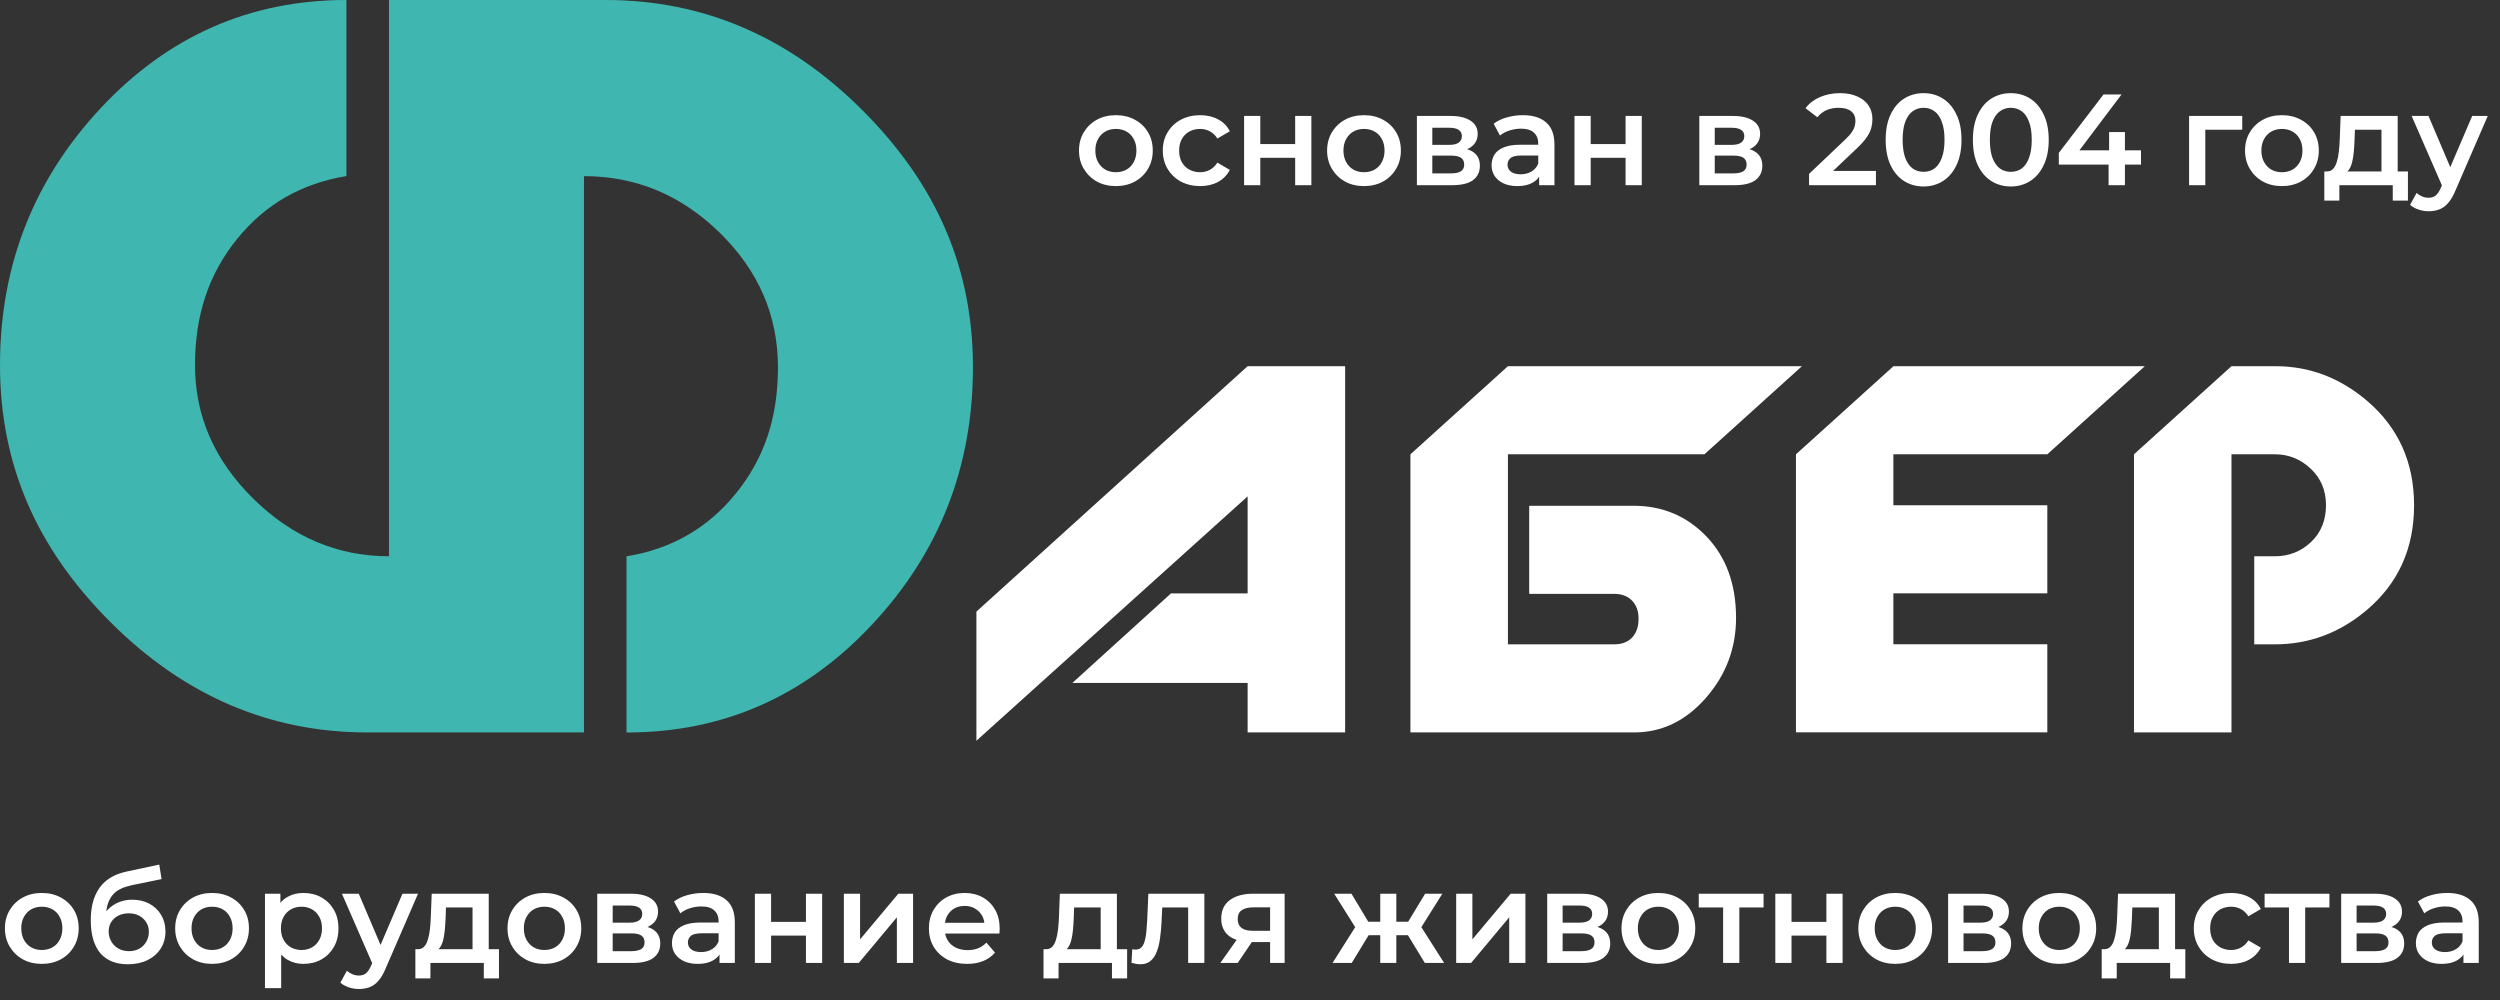 <?xml version="1.0" encoding="UTF-8"?> <svg xmlns="http://www.w3.org/2000/svg" width="135" height="54" viewBox="0 0 135 54" fill="none"><rect x="0" y="0" width="135" height="54" fill="#333333" stroke="none"/> <path fill-rule="evenodd" clip-rule="evenodd" d="M18.707 0C13.506 0 9.089 1.942 5.451 5.824C1.819 9.707 0 14.341 0 19.72C0 25.1 1.984 29.619 5.96 33.59C9.932 37.562 14.557 39.551 19.83 39.551H31.535V9.512C34.349 9.512 36.8 10.538 38.885 12.586C40.971 14.638 42.009 17.05 42.009 19.83C42.009 22.611 41.251 24.773 39.737 26.647C38.224 28.516 36.257 29.648 33.832 30.042V39.555C39.033 39.555 43.455 37.613 47.088 33.73C50.721 29.847 52.539 25.214 52.539 19.83C52.539 14.447 50.551 9.932 46.579 5.96C42.607 1.984 37.982 0 32.709 0H21.005V30.038C18.228 30.038 15.786 29.004 13.684 26.935C11.581 24.866 10.53 22.463 10.53 19.72C10.53 16.977 11.289 14.777 12.802 12.904C14.315 11.034 16.287 9.902 18.707 9.508V0Z" fill="#40B6B0"></path> <path fill-rule="evenodd" clip-rule="evenodd" d="M67.372 19.775L52.726 33.027V40L67.372 26.804V32.043H63.234L57.906 36.88H67.372V39.551H72.637V19.775H67.372ZM81.428 24.532V34.794H87.172C87.579 34.794 87.901 34.672 88.135 34.426C88.368 34.176 88.482 33.841 88.482 33.417C88.482 32.993 88.368 32.688 88.135 32.438C87.901 32.196 87.579 32.069 87.172 32.069H82.577V27.312H88.215C89.784 27.312 91.098 27.872 92.157 28.978C93.217 30.093 93.747 31.552 93.747 33.366C93.747 34.998 93.205 36.444 92.119 37.685C91.03 38.928 89.741 39.551 88.245 39.551H76.163V24.532L81.428 19.775H97.304L92.039 24.532H81.428ZM96.982 39.551V24.532L102.247 19.775H115.82L110.555 24.532H102.242V27.283H110.555V32.039H102.242V34.79H110.555V39.547H96.977L96.982 39.551ZM130.36 27.283C130.36 24.964 129.512 23.086 127.821 21.645C126.358 20.398 124.709 19.775 122.878 19.775H120.5L115.235 24.532V39.551H120.5V24.532H122.853C123.582 24.532 124.226 24.79 124.777 25.307C125.328 25.825 125.604 26.482 125.604 27.283C125.604 28.084 125.333 28.767 124.79 29.275C124.247 29.784 123.599 30.038 122.853 30.038H121.729V34.794H122.853C124.688 34.794 126.337 34.18 127.796 32.95C129.508 31.505 130.36 29.619 130.36 27.283Z" fill="white"></path> <path d="M60.254 10.049C59.871 10.049 59.531 9.967 59.232 9.804C58.933 9.636 58.698 9.407 58.525 9.118C58.352 8.829 58.266 8.5 58.266 8.131C58.266 7.758 58.352 7.429 58.525 7.144C58.698 6.855 58.933 6.628 59.232 6.465C59.531 6.302 59.871 6.22 60.254 6.22C60.641 6.22 60.984 6.302 61.283 6.465C61.586 6.628 61.822 6.852 61.99 7.137C62.163 7.422 62.249 7.753 62.249 8.131C62.249 8.5 62.163 8.829 61.99 9.118C61.822 9.407 61.586 9.636 61.283 9.804C60.984 9.967 60.641 10.049 60.254 10.049ZM60.254 9.3C60.469 9.3 60.66 9.253 60.828 9.16C60.996 9.067 61.127 8.931 61.22 8.754C61.318 8.577 61.367 8.369 61.367 8.131C61.367 7.888 61.318 7.681 61.22 7.508C61.127 7.331 60.996 7.195 60.828 7.102C60.66 7.009 60.471 6.962 60.261 6.962C60.046 6.962 59.855 7.009 59.687 7.102C59.524 7.195 59.393 7.331 59.295 7.508C59.197 7.681 59.148 7.888 59.148 8.131C59.148 8.369 59.197 8.577 59.295 8.754C59.393 8.931 59.524 9.067 59.687 9.16C59.855 9.253 60.044 9.3 60.254 9.3ZM64.814 10.049C64.422 10.049 64.072 9.967 63.764 9.804C63.461 9.636 63.223 9.407 63.05 9.118C62.878 8.829 62.791 8.5 62.791 8.131C62.791 7.758 62.878 7.429 63.05 7.144C63.223 6.855 63.461 6.628 63.764 6.465C64.072 6.302 64.422 6.22 64.814 6.22C65.178 6.22 65.498 6.295 65.773 6.444C66.053 6.589 66.266 6.803 66.41 7.088L65.738 7.48C65.626 7.303 65.489 7.172 65.325 7.088C65.167 7.004 64.994 6.962 64.807 6.962C64.593 6.962 64.399 7.009 64.226 7.102C64.054 7.195 63.918 7.331 63.82 7.508C63.722 7.681 63.673 7.888 63.673 8.131C63.673 8.374 63.722 8.584 63.82 8.761C63.918 8.934 64.054 9.067 64.226 9.16C64.399 9.253 64.593 9.3 64.807 9.3C64.994 9.3 65.167 9.258 65.325 9.174C65.489 9.09 65.626 8.959 65.738 8.782L66.41 9.174C66.266 9.454 66.053 9.671 65.773 9.825C65.498 9.974 65.178 10.049 64.814 10.049ZM67.181 10V6.262H68.056V7.781H69.939V6.262H70.814V10H69.939V8.523H68.056V10H67.181ZM73.652 10.049C73.27 10.049 72.929 9.967 72.63 9.804C72.332 9.636 72.096 9.407 71.923 9.118C71.751 8.829 71.664 8.5 71.664 8.131C71.664 7.758 71.751 7.429 71.923 7.144C72.096 6.855 72.332 6.628 72.63 6.465C72.929 6.302 73.27 6.22 73.652 6.22C74.04 6.22 74.383 6.302 74.681 6.465C74.985 6.628 75.22 6.852 75.388 7.137C75.561 7.422 75.647 7.753 75.647 8.131C75.647 8.5 75.561 8.829 75.388 9.118C75.22 9.407 74.985 9.636 74.681 9.804C74.383 9.967 74.04 10.049 73.652 10.049ZM73.652 9.3C73.867 9.3 74.058 9.253 74.226 9.16C74.394 9.067 74.525 8.931 74.618 8.754C74.716 8.577 74.765 8.369 74.765 8.131C74.765 7.888 74.716 7.681 74.618 7.508C74.525 7.331 74.394 7.195 74.226 7.102C74.058 7.009 73.869 6.962 73.659 6.962C73.445 6.962 73.253 7.009 73.085 7.102C72.922 7.195 72.791 7.331 72.693 7.508C72.595 7.681 72.546 7.888 72.546 8.131C72.546 8.369 72.595 8.577 72.693 8.754C72.791 8.931 72.922 9.067 73.085 9.16C73.253 9.253 73.442 9.3 73.652 9.3ZM76.512 10V6.262H78.339C78.791 6.262 79.146 6.346 79.403 6.514C79.664 6.682 79.795 6.92 79.795 7.228C79.795 7.531 79.674 7.769 79.431 7.942C79.188 8.11 78.866 8.194 78.465 8.194L78.57 7.977C79.022 7.977 79.359 8.061 79.578 8.229C79.802 8.392 79.914 8.633 79.914 8.95C79.914 9.281 79.79 9.54 79.543 9.727C79.296 9.909 78.92 10 78.416 10H76.512ZM77.345 9.363H78.346C78.584 9.363 78.763 9.326 78.885 9.251C79.006 9.172 79.067 9.053 79.067 8.894C79.067 8.726 79.011 8.602 78.899 8.523C78.787 8.444 78.612 8.404 78.374 8.404H77.345V9.363ZM77.345 7.823H78.262C78.486 7.823 78.654 7.783 78.766 7.704C78.882 7.62 78.941 7.503 78.941 7.354C78.941 7.2 78.882 7.086 78.766 7.011C78.654 6.936 78.486 6.899 78.262 6.899H77.345V7.823ZM83.114 10V9.244L83.065 9.083V7.76C83.065 7.503 82.988 7.305 82.834 7.165C82.68 7.02 82.447 6.948 82.134 6.948C81.924 6.948 81.716 6.981 81.511 7.046C81.31 7.111 81.14 7.202 81 7.319L80.657 6.682C80.858 6.528 81.096 6.414 81.371 6.339C81.651 6.26 81.94 6.22 82.239 6.22C82.78 6.22 83.198 6.351 83.492 6.612C83.79 6.869 83.94 7.268 83.94 7.809V10H83.114ZM81.938 10.049C81.658 10.049 81.413 10.002 81.203 9.909C80.993 9.811 80.829 9.678 80.713 9.51C80.601 9.337 80.545 9.144 80.545 8.929C80.545 8.719 80.594 8.53 80.692 8.362C80.794 8.194 80.96 8.061 81.189 7.963C81.418 7.865 81.721 7.816 82.099 7.816H83.184V8.397H82.162C81.863 8.397 81.662 8.446 81.56 8.544C81.457 8.637 81.406 8.754 81.406 8.894C81.406 9.053 81.469 9.179 81.595 9.272C81.721 9.365 81.896 9.412 82.12 9.412C82.335 9.412 82.526 9.363 82.694 9.265C82.867 9.167 82.99 9.022 83.065 8.831L83.212 9.356C83.128 9.575 82.976 9.746 82.757 9.867C82.542 9.988 82.269 10.049 81.938 10.049ZM85.023 10V6.262H85.898V7.781H87.781V6.262H88.656V10H87.781V8.523H85.898V10H85.023ZM91.763 10V6.262H93.59C94.043 6.262 94.397 6.346 94.654 6.514C94.915 6.682 95.046 6.92 95.046 7.228C95.046 7.531 94.924 7.769 94.682 7.942C94.439 8.11 94.117 8.194 93.716 8.194L93.821 7.977C94.273 7.977 94.609 8.061 94.829 8.229C95.053 8.392 95.165 8.633 95.165 8.95C95.165 9.281 95.041 9.54 94.794 9.727C94.546 9.909 94.171 10 93.667 10H91.763ZM92.596 9.363H93.597C93.835 9.363 94.014 9.326 94.136 9.251C94.257 9.172 94.318 9.053 94.318 8.894C94.318 8.726 94.262 8.602 94.15 8.523C94.038 8.444 93.863 8.404 93.625 8.404H92.596V9.363ZM92.596 7.823H93.513C93.737 7.823 93.905 7.783 94.017 7.704C94.133 7.62 94.192 7.503 94.192 7.354C94.192 7.2 94.133 7.086 94.017 7.011C93.905 6.936 93.737 6.899 93.513 6.899H92.596V7.823ZM97.688 10V9.391L99.634 7.543C99.798 7.389 99.919 7.254 99.998 7.137C100.078 7.02 100.129 6.913 100.152 6.815C100.18 6.712 100.194 6.617 100.194 6.528C100.194 6.304 100.117 6.131 99.963 6.01C99.809 5.884 99.583 5.821 99.284 5.821C99.046 5.821 98.829 5.863 98.633 5.947C98.442 6.031 98.276 6.159 98.136 6.332L97.499 5.842C97.691 5.585 97.947 5.387 98.269 5.247C98.596 5.102 98.96 5.03 99.361 5.03C99.716 5.03 100.024 5.088 100.285 5.205C100.551 5.317 100.754 5.478 100.894 5.688C101.039 5.898 101.111 6.148 101.111 6.437C101.111 6.596 101.09 6.754 101.048 6.913C101.006 7.067 100.927 7.23 100.81 7.403C100.694 7.576 100.523 7.769 100.299 7.984L98.626 9.573L98.437 9.23H101.3V10H97.688ZM103.87 10.07C103.482 10.07 103.132 9.972 102.82 9.776C102.512 9.58 102.269 9.295 102.092 8.922C101.914 8.544 101.826 8.087 101.826 7.55C101.826 7.013 101.914 6.558 102.092 6.185C102.269 5.807 102.512 5.52 102.82 5.324C103.132 5.128 103.482 5.03 103.87 5.03C104.262 5.03 104.612 5.128 104.92 5.324C105.228 5.52 105.47 5.807 105.648 6.185C105.83 6.558 105.921 7.013 105.921 7.55C105.921 8.087 105.83 8.544 105.648 8.922C105.47 9.295 105.228 9.58 104.92 9.776C104.612 9.972 104.262 10.07 103.87 10.07ZM103.87 9.279C104.098 9.279 104.297 9.218 104.465 9.097C104.633 8.971 104.763 8.78 104.857 8.523C104.955 8.266 105.004 7.942 105.004 7.55C105.004 7.153 104.955 6.829 104.857 6.577C104.763 6.32 104.633 6.131 104.465 6.01C104.297 5.884 104.098 5.821 103.87 5.821C103.65 5.821 103.454 5.884 103.282 6.01C103.114 6.131 102.981 6.32 102.883 6.577C102.789 6.829 102.743 7.153 102.743 7.55C102.743 7.942 102.789 8.266 102.883 8.523C102.981 8.78 103.114 8.971 103.282 9.097C103.454 9.218 103.65 9.279 103.87 9.279ZM108.58 10.07C108.192 10.07 107.842 9.972 107.53 9.776C107.222 9.58 106.979 9.295 106.802 8.922C106.624 8.544 106.536 8.087 106.536 7.55C106.536 7.013 106.624 6.558 106.802 6.185C106.979 5.807 107.222 5.52 107.53 5.324C107.842 5.128 108.192 5.03 108.58 5.03C108.972 5.03 109.322 5.128 109.63 5.324C109.938 5.52 110.18 5.807 110.358 6.185C110.54 6.558 110.631 7.013 110.631 7.55C110.631 8.087 110.54 8.544 110.358 8.922C110.18 9.295 109.938 9.58 109.63 9.776C109.322 9.972 108.972 10.07 108.58 10.07ZM108.58 9.279C108.808 9.279 109.007 9.218 109.175 9.097C109.343 8.971 109.473 8.78 109.567 8.523C109.665 8.266 109.714 7.942 109.714 7.55C109.714 7.153 109.665 6.829 109.567 6.577C109.473 6.32 109.343 6.131 109.175 6.01C109.007 5.884 108.808 5.821 108.58 5.821C108.36 5.821 108.164 5.884 107.992 6.01C107.824 6.131 107.691 6.32 107.593 6.577C107.499 6.829 107.453 7.153 107.453 7.55C107.453 7.942 107.499 8.266 107.593 8.523C107.691 8.78 107.824 8.971 107.992 9.097C108.164 9.218 108.36 9.279 108.58 9.279ZM111.176 8.887V8.257L113.591 5.1H114.564L112.184 8.257L111.729 8.117H115.614V8.887H111.176ZM113.864 10V8.887L113.892 8.117V7.13H114.746V10H113.864ZM118.211 10V6.262H121.081V7.004H118.883L119.086 6.808V10H118.211ZM123.22 10.049C122.837 10.049 122.496 9.967 122.198 9.804C121.899 9.636 121.663 9.407 121.491 9.118C121.318 8.829 121.232 8.5 121.232 8.131C121.232 7.758 121.318 7.429 121.491 7.144C121.663 6.855 121.899 6.628 122.198 6.465C122.496 6.302 122.837 6.22 123.22 6.22C123.607 6.22 123.95 6.302 124.249 6.465C124.552 6.628 124.788 6.852 124.956 7.137C125.128 7.422 125.215 7.753 125.215 8.131C125.215 8.5 125.128 8.829 124.956 9.118C124.788 9.407 124.552 9.636 124.249 9.804C123.95 9.967 123.607 10.049 123.22 10.049ZM123.22 9.3C123.434 9.3 123.626 9.253 123.794 9.16C123.962 9.067 124.092 8.931 124.186 8.754C124.284 8.577 124.333 8.369 124.333 8.131C124.333 7.888 124.284 7.681 124.186 7.508C124.092 7.331 123.962 7.195 123.794 7.102C123.626 7.009 123.437 6.962 123.227 6.962C123.012 6.962 122.821 7.009 122.653 7.102C122.489 7.195 122.359 7.331 122.261 7.508C122.163 7.681 122.114 7.888 122.114 8.131C122.114 8.369 122.163 8.577 122.261 8.754C122.359 8.931 122.489 9.067 122.653 9.16C122.821 9.253 123.01 9.3 123.22 9.3ZM128.6 9.594V7.004H127.165L127.144 7.606C127.135 7.821 127.121 8.028 127.102 8.229C127.084 8.425 127.053 8.607 127.011 8.775C126.969 8.938 126.909 9.074 126.829 9.181C126.75 9.288 126.645 9.358 126.514 9.391L125.646 9.258C125.786 9.258 125.898 9.214 125.982 9.125C126.071 9.032 126.139 8.906 126.185 8.747C126.237 8.584 126.274 8.399 126.297 8.194C126.321 7.984 126.337 7.767 126.346 7.543L126.395 6.262H129.475V9.594H128.6ZM125.513 10.833V9.258H130.028V10.833H129.209V10H126.325V10.833H125.513ZM131.146 11.407C130.964 11.407 130.782 11.377 130.6 11.316C130.418 11.255 130.266 11.171 130.145 11.064L130.495 10.42C130.583 10.499 130.684 10.562 130.796 10.609C130.908 10.656 131.022 10.679 131.139 10.679C131.297 10.679 131.426 10.639 131.524 10.56C131.622 10.481 131.713 10.348 131.797 10.161L132.014 9.671L132.084 9.566L133.498 6.262H134.338L132.588 10.301C132.471 10.581 132.34 10.803 132.196 10.966C132.056 11.129 131.897 11.244 131.72 11.309C131.547 11.374 131.356 11.407 131.146 11.407ZM131.916 10.133L130.229 6.262H131.139L132.511 9.489L131.916 10.133Z" fill="white"></path> <path d="M2.254 52.049C1.871 52.049 1.531 51.967 1.232 51.804C0.933 51.636 0.698 51.407 0.525 51.118C0.352 50.829 0.266 50.5 0.266 50.131C0.266 49.758 0.352 49.429 0.525 49.144C0.698 48.855 0.933 48.628 1.232 48.465C1.531 48.302 1.871 48.22 2.254 48.22C2.641 48.22 2.984 48.302 3.283 48.465C3.586 48.628 3.822 48.852 3.99 49.137C4.163 49.422 4.249 49.753 4.249 50.131C4.249 50.5 4.163 50.829 3.99 51.118C3.822 51.407 3.586 51.636 3.283 51.804C2.984 51.967 2.641 52.049 2.254 52.049ZM2.254 51.3C2.469 51.3 2.66 51.253 2.828 51.16C2.996 51.067 3.127 50.931 3.22 50.754C3.318 50.577 3.367 50.369 3.367 50.131C3.367 49.888 3.318 49.681 3.22 49.508C3.127 49.331 2.996 49.195 2.828 49.102C2.66 49.009 2.471 48.962 2.261 48.962C2.046 48.962 1.855 49.009 1.687 49.102C1.524 49.195 1.393 49.331 1.295 49.508C1.197 49.681 1.148 49.888 1.148 50.131C1.148 50.369 1.197 50.577 1.295 50.754C1.393 50.931 1.524 51.067 1.687 51.16C1.855 51.253 2.044 51.3 2.254 51.3ZM6.898 52.07C6.59 52.07 6.315 52.023 6.072 51.93C5.83 51.837 5.62 51.694 5.442 51.503C5.27 51.307 5.137 51.06 5.043 50.761C4.95 50.462 4.903 50.108 4.903 49.697C4.903 49.398 4.929 49.125 4.98 48.878C5.032 48.631 5.109 48.409 5.211 48.213C5.314 48.012 5.442 47.835 5.596 47.681C5.755 47.527 5.939 47.399 6.149 47.296C6.359 47.193 6.597 47.114 6.863 47.058L8.599 46.687L8.725 47.471L7.15 47.793C7.062 47.812 6.954 47.84 6.828 47.877C6.707 47.91 6.581 47.961 6.45 48.031C6.324 48.096 6.205 48.192 6.093 48.318C5.986 48.439 5.897 48.598 5.827 48.794C5.762 48.985 5.729 49.226 5.729 49.515C5.729 49.604 5.732 49.671 5.736 49.718C5.746 49.76 5.753 49.807 5.757 49.858C5.767 49.905 5.771 49.975 5.771 50.068L5.442 49.725C5.536 49.487 5.664 49.284 5.827 49.116C5.995 48.943 6.189 48.813 6.408 48.724C6.632 48.631 6.875 48.584 7.136 48.584C7.486 48.584 7.797 48.656 8.067 48.801C8.338 48.946 8.55 49.149 8.704 49.41C8.858 49.671 8.935 49.968 8.935 50.299C8.935 50.644 8.851 50.95 8.683 51.216C8.515 51.482 8.277 51.692 7.969 51.846C7.666 51.995 7.309 52.07 6.898 52.07ZM6.968 51.363C7.178 51.363 7.363 51.319 7.521 51.23C7.685 51.137 7.811 51.011 7.899 50.852C7.993 50.693 8.039 50.516 8.039 50.32C8.039 50.124 7.993 49.954 7.899 49.809C7.811 49.66 7.685 49.541 7.521 49.452C7.363 49.363 7.174 49.319 6.954 49.319C6.744 49.319 6.555 49.361 6.387 49.445C6.224 49.529 6.096 49.646 6.002 49.795C5.914 49.94 5.869 50.108 5.869 50.299C5.869 50.495 5.916 50.675 6.009 50.838C6.103 51.001 6.231 51.13 6.394 51.223C6.562 51.316 6.754 51.363 6.968 51.363ZM11.448 52.049C11.066 52.049 10.725 51.967 10.426 51.804C10.128 51.636 9.892 51.407 9.719 51.118C9.547 50.829 9.46 50.5 9.46 50.131C9.46 49.758 9.547 49.429 9.719 49.144C9.892 48.855 10.128 48.628 10.426 48.465C10.725 48.302 11.066 48.22 11.448 48.22C11.836 48.22 12.179 48.302 12.477 48.465C12.781 48.628 13.016 48.852 13.184 49.137C13.357 49.422 13.443 49.753 13.443 50.131C13.443 50.5 13.357 50.829 13.184 51.118C13.016 51.407 12.781 51.636 12.477 51.804C12.179 51.967 11.836 52.049 11.448 52.049ZM11.448 51.3C11.663 51.3 11.854 51.253 12.022 51.16C12.19 51.067 12.321 50.931 12.414 50.754C12.512 50.577 12.561 50.369 12.561 50.131C12.561 49.888 12.512 49.681 12.414 49.508C12.321 49.331 12.19 49.195 12.022 49.102C11.854 49.009 11.665 48.962 11.455 48.962C11.241 48.962 11.049 49.009 10.881 49.102C10.718 49.195 10.587 49.331 10.489 49.508C10.391 49.681 10.342 49.888 10.342 50.131C10.342 50.369 10.391 50.577 10.489 50.754C10.587 50.931 10.718 51.067 10.881 51.16C11.049 51.253 11.238 51.3 11.448 51.3ZM16.38 52.049C16.076 52.049 15.799 51.979 15.547 51.839C15.299 51.699 15.101 51.489 14.952 51.209C14.807 50.924 14.735 50.565 14.735 50.131C14.735 49.692 14.805 49.333 14.945 49.053C15.089 48.773 15.285 48.565 15.533 48.43C15.78 48.29 16.062 48.22 16.38 48.22C16.748 48.22 17.073 48.299 17.353 48.458C17.637 48.617 17.861 48.838 18.025 49.123C18.193 49.408 18.277 49.744 18.277 50.131C18.277 50.518 18.193 50.857 18.025 51.146C17.861 51.431 17.637 51.652 17.353 51.811C17.073 51.97 16.748 52.049 16.38 52.049ZM14.308 53.358V48.262H15.141V49.144L15.113 50.138L15.183 51.132V53.358H14.308ZM16.282 51.3C16.492 51.3 16.678 51.253 16.842 51.16C17.01 51.067 17.143 50.931 17.241 50.754C17.339 50.577 17.388 50.369 17.388 50.131C17.388 49.888 17.339 49.681 17.241 49.508C17.143 49.331 17.01 49.195 16.842 49.102C16.678 49.009 16.492 48.962 16.282 48.962C16.072 48.962 15.883 49.009 15.715 49.102C15.547 49.195 15.414 49.331 15.316 49.508C15.218 49.681 15.169 49.888 15.169 50.131C15.169 50.369 15.218 50.577 15.316 50.754C15.414 50.931 15.547 51.067 15.715 51.16C15.883 51.253 16.072 51.3 16.282 51.3ZM19.381 53.407C19.199 53.407 19.017 53.377 18.835 53.316C18.653 53.255 18.501 53.171 18.38 53.064L18.73 52.42C18.819 52.499 18.919 52.562 19.031 52.609C19.143 52.656 19.257 52.679 19.374 52.679C19.533 52.679 19.661 52.639 19.759 52.56C19.857 52.481 19.948 52.348 20.032 52.161L20.249 51.671L20.319 51.566L21.733 48.262H22.573L20.823 52.301C20.706 52.581 20.576 52.803 20.431 52.966C20.291 53.129 20.132 53.244 19.955 53.309C19.782 53.374 19.591 53.407 19.381 53.407ZM20.151 52.133L18.464 48.262H19.374L20.746 51.489L20.151 52.133ZM25.517 51.594V49.004H24.082L24.061 49.606C24.052 49.821 24.038 50.028 24.019 50.229C24 50.425 23.97 50.607 23.928 50.775C23.886 50.938 23.826 51.074 23.746 51.181C23.667 51.288 23.562 51.358 23.431 51.391L22.563 51.258C22.703 51.258 22.815 51.214 22.899 51.125C22.988 51.032 23.055 50.906 23.102 50.747C23.154 50.584 23.191 50.399 23.214 50.194C23.238 49.984 23.254 49.767 23.263 49.543L23.312 48.262H26.392V51.594H25.517ZM22.43 52.833V51.258H26.945V52.833H26.126V52H23.242V52.833H22.43ZM29.393 52.049C29.01 52.049 28.669 51.967 28.371 51.804C28.072 51.636 27.836 51.407 27.664 51.118C27.491 50.829 27.405 50.5 27.405 50.131C27.405 49.758 27.491 49.429 27.664 49.144C27.836 48.855 28.072 48.628 28.371 48.465C28.669 48.302 29.01 48.22 29.393 48.22C29.78 48.22 30.123 48.302 30.422 48.465C30.725 48.628 30.961 48.852 31.129 49.137C31.301 49.422 31.388 49.753 31.388 50.131C31.388 50.5 31.301 50.829 31.129 51.118C30.961 51.407 30.725 51.636 30.422 51.804C30.123 51.967 29.78 52.049 29.393 52.049ZM29.393 51.3C29.607 51.3 29.799 51.253 29.967 51.16C30.135 51.067 30.265 50.931 30.359 50.754C30.457 50.577 30.506 50.369 30.506 50.131C30.506 49.888 30.457 49.681 30.359 49.508C30.265 49.331 30.135 49.195 29.967 49.102C29.799 49.009 29.61 48.962 29.4 48.962C29.185 48.962 28.994 49.009 28.826 49.102C28.662 49.195 28.532 49.331 28.434 49.508C28.336 49.681 28.287 49.888 28.287 50.131C28.287 50.369 28.336 50.577 28.434 50.754C28.532 50.931 28.662 51.067 28.826 51.16C28.994 51.253 29.183 51.3 29.393 51.3ZM32.252 52V48.262H34.079C34.532 48.262 34.886 48.346 35.143 48.514C35.404 48.682 35.535 48.92 35.535 49.228C35.535 49.531 35.414 49.769 35.171 49.942C34.928 50.11 34.606 50.194 34.205 50.194L34.31 49.977C34.763 49.977 35.099 50.061 35.318 50.229C35.542 50.392 35.654 50.633 35.654 50.95C35.654 51.281 35.53 51.54 35.283 51.727C35.036 51.909 34.66 52 34.156 52H32.252ZM33.085 51.363H34.086C34.324 51.363 34.504 51.326 34.625 51.251C34.746 51.172 34.807 51.053 34.807 50.894C34.807 50.726 34.751 50.602 34.639 50.523C34.527 50.444 34.352 50.404 34.114 50.404H33.085V51.363ZM33.085 49.823H34.002C34.226 49.823 34.394 49.783 34.506 49.704C34.623 49.62 34.681 49.503 34.681 49.354C34.681 49.2 34.623 49.086 34.506 49.011C34.394 48.936 34.226 48.899 34.002 48.899H33.085V49.823ZM38.854 52V51.244L38.805 51.083V49.76C38.805 49.503 38.728 49.305 38.574 49.165C38.42 49.02 38.187 48.948 37.874 48.948C37.664 48.948 37.456 48.981 37.251 49.046C37.05 49.111 36.88 49.202 36.74 49.319L36.397 48.682C36.598 48.528 36.836 48.414 37.111 48.339C37.391 48.26 37.68 48.22 37.979 48.22C38.52 48.22 38.938 48.351 39.232 48.612C39.531 48.869 39.68 49.268 39.68 49.809V52H38.854ZM37.678 52.049C37.398 52.049 37.153 52.002 36.943 51.909C36.733 51.811 36.57 51.678 36.453 51.51C36.341 51.337 36.285 51.144 36.285 50.929C36.285 50.719 36.334 50.53 36.432 50.362C36.535 50.194 36.7 50.061 36.929 49.963C37.158 49.865 37.461 49.816 37.839 49.816H38.924V50.397H37.902C37.603 50.397 37.403 50.446 37.3 50.544C37.197 50.637 37.146 50.754 37.146 50.894C37.146 51.053 37.209 51.179 37.335 51.272C37.461 51.365 37.636 51.412 37.86 51.412C38.075 51.412 38.266 51.363 38.434 51.265C38.607 51.167 38.73 51.022 38.805 50.831L38.952 51.356C38.868 51.575 38.716 51.746 38.497 51.867C38.282 51.988 38.009 52.049 37.678 52.049ZM40.763 52V48.262H41.638V49.781H43.521V48.262H44.396V52H43.521V50.523H41.638V52H40.763ZM45.569 52V48.262H46.444V50.726L48.508 48.262H49.306V52H48.431V49.536L46.373 52H45.569ZM52.227 52.049C51.811 52.049 51.447 51.967 51.135 51.804C50.827 51.636 50.586 51.407 50.413 51.118C50.245 50.829 50.161 50.5 50.161 50.131C50.161 49.758 50.243 49.429 50.407 49.144C50.575 48.855 50.803 48.628 51.093 48.465C51.386 48.302 51.72 48.22 52.093 48.22C52.458 48.22 52.782 48.299 53.066 48.458C53.351 48.617 53.575 48.841 53.739 49.13C53.902 49.419 53.983 49.76 53.983 50.152C53.983 50.189 53.981 50.231 53.977 50.278C53.977 50.325 53.974 50.369 53.969 50.411H50.855V49.83H53.508L53.164 50.012C53.169 49.797 53.125 49.608 53.032 49.445C52.938 49.282 52.81 49.153 52.647 49.06C52.488 48.967 52.303 48.92 52.093 48.92C51.879 48.92 51.69 48.967 51.526 49.06C51.368 49.153 51.242 49.284 51.148 49.452C51.06 49.615 51.016 49.809 51.016 50.033V50.173C51.016 50.397 51.067 50.595 51.169 50.768C51.272 50.941 51.417 51.074 51.603 51.167C51.79 51.26 52.005 51.307 52.248 51.307C52.458 51.307 52.647 51.274 52.815 51.209C52.983 51.144 53.132 51.041 53.263 50.901L53.731 51.44C53.563 51.636 53.351 51.788 53.094 51.895C52.843 51.998 52.553 52.049 52.227 52.049ZM59.437 51.594V49.004H58.002L57.981 49.606C57.972 49.821 57.958 50.028 57.939 50.229C57.92 50.425 57.89 50.607 57.848 50.775C57.806 50.938 57.745 51.074 57.666 51.181C57.587 51.288 57.482 51.358 57.351 51.391L56.483 51.258C56.623 51.258 56.735 51.214 56.819 51.125C56.908 51.032 56.975 50.906 57.022 50.747C57.073 50.584 57.111 50.399 57.134 50.194C57.157 49.984 57.174 49.767 57.183 49.543L57.232 48.262H60.312V51.594H59.437ZM56.35 52.833V51.258H60.865V52.833H60.046V52H57.162V52.833H56.35ZM61.101 51.993L61.143 51.258C61.175 51.263 61.206 51.267 61.234 51.272C61.262 51.277 61.287 51.279 61.311 51.279C61.455 51.279 61.567 51.235 61.647 51.146C61.726 51.057 61.784 50.938 61.822 50.789C61.864 50.635 61.892 50.465 61.906 50.278C61.924 50.087 61.938 49.895 61.948 49.704L62.011 48.262H65.035V52H64.16V48.766L64.363 49.004H62.585L62.774 48.759L62.725 49.746C62.711 50.077 62.683 50.385 62.641 50.67C62.603 50.95 62.543 51.195 62.459 51.405C62.379 51.615 62.267 51.778 62.123 51.895C61.983 52.012 61.803 52.07 61.584 52.07C61.514 52.07 61.437 52.063 61.353 52.049C61.273 52.035 61.189 52.016 61.101 51.993ZM68.586 52V50.726L68.712 50.873H67.592C67.079 50.873 66.675 50.766 66.381 50.551C66.092 50.332 65.947 50.017 65.947 49.606C65.947 49.167 66.101 48.834 66.409 48.605C66.722 48.376 67.137 48.262 67.655 48.262H69.37V52H68.586ZM65.898 52L66.906 50.572H67.802L66.836 52H65.898ZM68.586 50.446V48.766L68.712 48.997H67.683C67.412 48.997 67.202 49.048 67.053 49.151C66.908 49.249 66.836 49.41 66.836 49.634C66.836 50.054 67.109 50.264 67.655 50.264H68.712L68.586 50.446ZM76.941 52L75.849 50.208L76.563 49.767L77.984 52H76.941ZM75.142 50.502V49.774H76.395V50.502H75.142ZM76.647 50.236L75.821 50.138L76.955 48.262H77.886L76.647 50.236ZM72.993 52H71.957L73.371 49.767L74.085 50.208L72.993 52ZM75.401 52H74.533V48.262H75.401V52ZM74.792 50.502H73.546V49.774H74.792V50.502ZM73.287 50.236L72.048 48.262H72.979L74.106 50.138L73.287 50.236ZM78.634 52V48.262H79.509V50.726L81.574 48.262H82.372V52H81.497V49.536L79.439 52H78.634ZM83.549 52V48.262H85.376C85.829 48.262 86.183 48.346 86.44 48.514C86.701 48.682 86.832 48.92 86.832 49.228C86.832 49.531 86.711 49.769 86.468 49.942C86.225 50.11 85.903 50.194 85.502 50.194L85.607 49.977C86.06 49.977 86.396 50.061 86.615 50.229C86.839 50.392 86.951 50.633 86.951 50.95C86.951 51.281 86.827 51.54 86.58 51.727C86.333 51.909 85.957 52 85.453 52H83.549ZM84.382 51.363H85.383C85.621 51.363 85.801 51.326 85.922 51.251C86.043 51.172 86.104 51.053 86.104 50.894C86.104 50.726 86.048 50.602 85.936 50.523C85.824 50.444 85.649 50.404 85.411 50.404H84.382V51.363ZM84.382 49.823H85.299C85.523 49.823 85.691 49.783 85.803 49.704C85.92 49.62 85.978 49.503 85.978 49.354C85.978 49.2 85.92 49.086 85.803 49.011C85.691 48.936 85.523 48.899 85.299 48.899H84.382V49.823ZM89.549 52.049C89.166 52.049 88.826 51.967 88.527 51.804C88.228 51.636 87.993 51.407 87.82 51.118C87.647 50.829 87.561 50.5 87.561 50.131C87.561 49.758 87.647 49.429 87.82 49.144C87.993 48.855 88.228 48.628 88.527 48.465C88.826 48.302 89.166 48.22 89.549 48.22C89.936 48.22 90.279 48.302 90.578 48.465C90.881 48.628 91.117 48.852 91.285 49.137C91.458 49.422 91.544 49.753 91.544 50.131C91.544 50.5 91.458 50.829 91.285 51.118C91.117 51.407 90.881 51.636 90.578 51.804C90.279 51.967 89.936 52.049 89.549 52.049ZM89.549 51.3C89.764 51.3 89.955 51.253 90.123 51.16C90.291 51.067 90.422 50.931 90.515 50.754C90.613 50.577 90.662 50.369 90.662 50.131C90.662 49.888 90.613 49.681 90.515 49.508C90.422 49.331 90.291 49.195 90.123 49.102C89.955 49.009 89.766 48.962 89.556 48.962C89.341 48.962 89.15 49.009 88.982 49.102C88.819 49.195 88.688 49.331 88.59 49.508C88.492 49.681 88.443 49.888 88.443 50.131C88.443 50.369 88.492 50.577 88.59 50.754C88.688 50.931 88.819 51.067 88.982 51.16C89.15 51.253 89.339 51.3 89.549 51.3ZM93.049 52V48.794L93.252 49.004H91.733V48.262H95.233V49.004H93.721L93.924 48.794V52H93.049ZM95.867 52V48.262H96.742V49.781H98.625V48.262H99.5V52H98.625V50.523H96.742V52H95.867ZM102.339 52.049C101.956 52.049 101.616 51.967 101.317 51.804C101.018 51.636 100.783 51.407 100.61 51.118C100.437 50.829 100.351 50.5 100.351 50.131C100.351 49.758 100.437 49.429 100.61 49.144C100.783 48.855 101.018 48.628 101.317 48.465C101.616 48.302 101.956 48.22 102.339 48.22C102.726 48.22 103.069 48.302 103.368 48.465C103.671 48.628 103.907 48.852 104.075 49.137C104.248 49.422 104.334 49.753 104.334 50.131C104.334 50.5 104.248 50.829 104.075 51.118C103.907 51.407 103.671 51.636 103.368 51.804C103.069 51.967 102.726 52.049 102.339 52.049ZM102.339 51.3C102.554 51.3 102.745 51.253 102.913 51.16C103.081 51.067 103.212 50.931 103.305 50.754C103.403 50.577 103.452 50.369 103.452 50.131C103.452 49.888 103.403 49.681 103.305 49.508C103.212 49.331 103.081 49.195 102.913 49.102C102.745 49.009 102.556 48.962 102.346 48.962C102.131 48.962 101.94 49.009 101.772 49.102C101.609 49.195 101.478 49.331 101.38 49.508C101.282 49.681 101.233 49.888 101.233 50.131C101.233 50.369 101.282 50.577 101.38 50.754C101.478 50.931 101.609 51.067 101.772 51.16C101.94 51.253 102.129 51.3 102.339 51.3ZM105.198 52V48.262H107.025C107.478 48.262 107.833 48.346 108.089 48.514C108.351 48.682 108.481 48.92 108.481 49.228C108.481 49.531 108.36 49.769 108.117 49.942C107.875 50.11 107.553 50.194 107.151 50.194L107.256 49.977C107.709 49.977 108.045 50.061 108.264 50.229C108.488 50.392 108.6 50.633 108.6 50.95C108.6 51.281 108.477 51.54 108.229 51.727C107.982 51.909 107.606 52 107.102 52H105.198ZM106.031 51.363H107.032C107.27 51.363 107.45 51.326 107.571 51.251C107.693 51.172 107.753 51.053 107.753 50.894C107.753 50.726 107.697 50.602 107.585 50.523C107.473 50.444 107.298 50.404 107.06 50.404H106.031V51.363ZM106.031 49.823H106.948C107.172 49.823 107.34 49.783 107.452 49.704C107.569 49.62 107.627 49.503 107.627 49.354C107.627 49.2 107.569 49.086 107.452 49.011C107.34 48.936 107.172 48.899 106.948 48.899H106.031V49.823ZM111.198 52.049C110.816 52.049 110.475 51.967 110.176 51.804C109.878 51.636 109.642 51.407 109.469 51.118C109.297 50.829 109.21 50.5 109.21 50.131C109.21 49.758 109.297 49.429 109.469 49.144C109.642 48.855 109.878 48.628 110.176 48.465C110.475 48.302 110.816 48.22 111.198 48.22C111.586 48.22 111.929 48.302 112.227 48.465C112.531 48.628 112.766 48.852 112.934 49.137C113.107 49.422 113.193 49.753 113.193 50.131C113.193 50.5 113.107 50.829 112.934 51.118C112.766 51.407 112.531 51.636 112.227 51.804C111.929 51.967 111.586 52.049 111.198 52.049ZM111.198 51.3C111.413 51.3 111.604 51.253 111.772 51.16C111.94 51.067 112.071 50.931 112.164 50.754C112.262 50.577 112.311 50.369 112.311 50.131C112.311 49.888 112.262 49.681 112.164 49.508C112.071 49.331 111.94 49.195 111.772 49.102C111.604 49.009 111.415 48.962 111.205 48.962C110.991 48.962 110.799 49.009 110.631 49.102C110.468 49.195 110.337 49.331 110.239 49.508C110.141 49.681 110.092 49.888 110.092 50.131C110.092 50.369 110.141 50.577 110.239 50.754C110.337 50.931 110.468 51.067 110.631 51.16C110.799 51.253 110.988 51.3 111.198 51.3ZM116.579 51.594V49.004H115.144L115.123 49.606C115.113 49.821 115.099 50.028 115.081 50.229C115.062 50.425 115.032 50.607 114.99 50.775C114.948 50.938 114.887 51.074 114.808 51.181C114.728 51.288 114.623 51.358 114.493 51.391L113.625 51.258C113.765 51.258 113.877 51.214 113.961 51.125C114.049 51.032 114.117 50.906 114.164 50.747C114.215 50.584 114.252 50.399 114.276 50.194C114.299 49.984 114.315 49.767 114.325 49.543L114.374 48.262H117.454V51.594H116.579ZM113.492 52.833V51.258H118.007V52.833H117.188V52H114.304V52.833H113.492ZM120.489 52.049C120.097 52.049 119.747 51.967 119.439 51.804C119.136 51.636 118.898 51.407 118.725 51.118C118.553 50.829 118.466 50.5 118.466 50.131C118.466 49.758 118.553 49.429 118.725 49.144C118.898 48.855 119.136 48.628 119.439 48.465C119.747 48.302 120.097 48.22 120.489 48.22C120.853 48.22 121.173 48.295 121.448 48.444C121.728 48.589 121.941 48.803 122.085 49.088L121.413 49.48C121.301 49.303 121.164 49.172 121 49.088C120.842 49.004 120.669 48.962 120.482 48.962C120.268 48.962 120.074 49.009 119.901 49.102C119.729 49.195 119.593 49.331 119.495 49.508C119.397 49.681 119.348 49.888 119.348 50.131C119.348 50.374 119.397 50.584 119.495 50.761C119.593 50.934 119.729 51.067 119.901 51.16C120.074 51.253 120.268 51.3 120.482 51.3C120.669 51.3 120.842 51.258 121 51.174C121.164 51.09 121.301 50.959 121.413 50.782L122.085 51.174C121.941 51.454 121.728 51.671 121.448 51.825C121.173 51.974 120.853 52.049 120.489 52.049ZM123.605 52V48.794L123.808 49.004H122.289V48.262H125.789V49.004H124.277L124.48 48.794V52H123.605ZM126.424 52V48.262H128.251C128.704 48.262 129.058 48.346 129.315 48.514C129.576 48.682 129.707 48.92 129.707 49.228C129.707 49.531 129.586 49.769 129.343 49.942C129.1 50.11 128.778 50.194 128.377 50.194L128.482 49.977C128.935 49.977 129.271 50.061 129.49 50.229C129.714 50.392 129.826 50.633 129.826 50.95C129.826 51.281 129.702 51.54 129.455 51.727C129.208 51.909 128.832 52 128.328 52H126.424ZM127.257 51.363H128.258C128.496 51.363 128.676 51.326 128.797 51.251C128.918 51.172 128.979 51.053 128.979 50.894C128.979 50.726 128.923 50.602 128.811 50.523C128.699 50.444 128.524 50.404 128.286 50.404H127.257V51.363ZM127.257 49.823H128.174C128.398 49.823 128.566 49.783 128.678 49.704C128.795 49.62 128.853 49.503 128.853 49.354C128.853 49.2 128.795 49.086 128.678 49.011C128.566 48.936 128.398 48.899 128.174 48.899H127.257V49.823ZM133.026 52V51.244L132.977 51.083V49.76C132.977 49.503 132.9 49.305 132.746 49.165C132.592 49.02 132.359 48.948 132.046 48.948C131.836 48.948 131.628 48.981 131.423 49.046C131.222 49.111 131.052 49.202 130.912 49.319L130.569 48.682C130.77 48.528 131.008 48.414 131.283 48.339C131.563 48.26 131.852 48.22 132.151 48.22C132.692 48.22 133.11 48.351 133.404 48.612C133.703 48.869 133.852 49.268 133.852 49.809V52H133.026ZM131.85 52.049C131.57 52.049 131.325 52.002 131.115 51.909C130.905 51.811 130.742 51.678 130.625 51.51C130.513 51.337 130.457 51.144 130.457 50.929C130.457 50.719 130.506 50.53 130.604 50.362C130.707 50.194 130.872 50.061 131.101 49.963C131.33 49.865 131.633 49.816 132.011 49.816H133.096V50.397H132.074C131.775 50.397 131.575 50.446 131.472 50.544C131.369 50.637 131.318 50.754 131.318 50.894C131.318 51.053 131.381 51.179 131.507 51.272C131.633 51.365 131.808 51.412 132.032 51.412C132.247 51.412 132.438 51.363 132.606 51.265C132.779 51.167 132.902 51.022 132.977 50.831L133.124 51.356C133.04 51.575 132.888 51.746 132.669 51.867C132.454 51.988 132.181 52.049 131.85 52.049Z" fill="white"></path> </svg> 